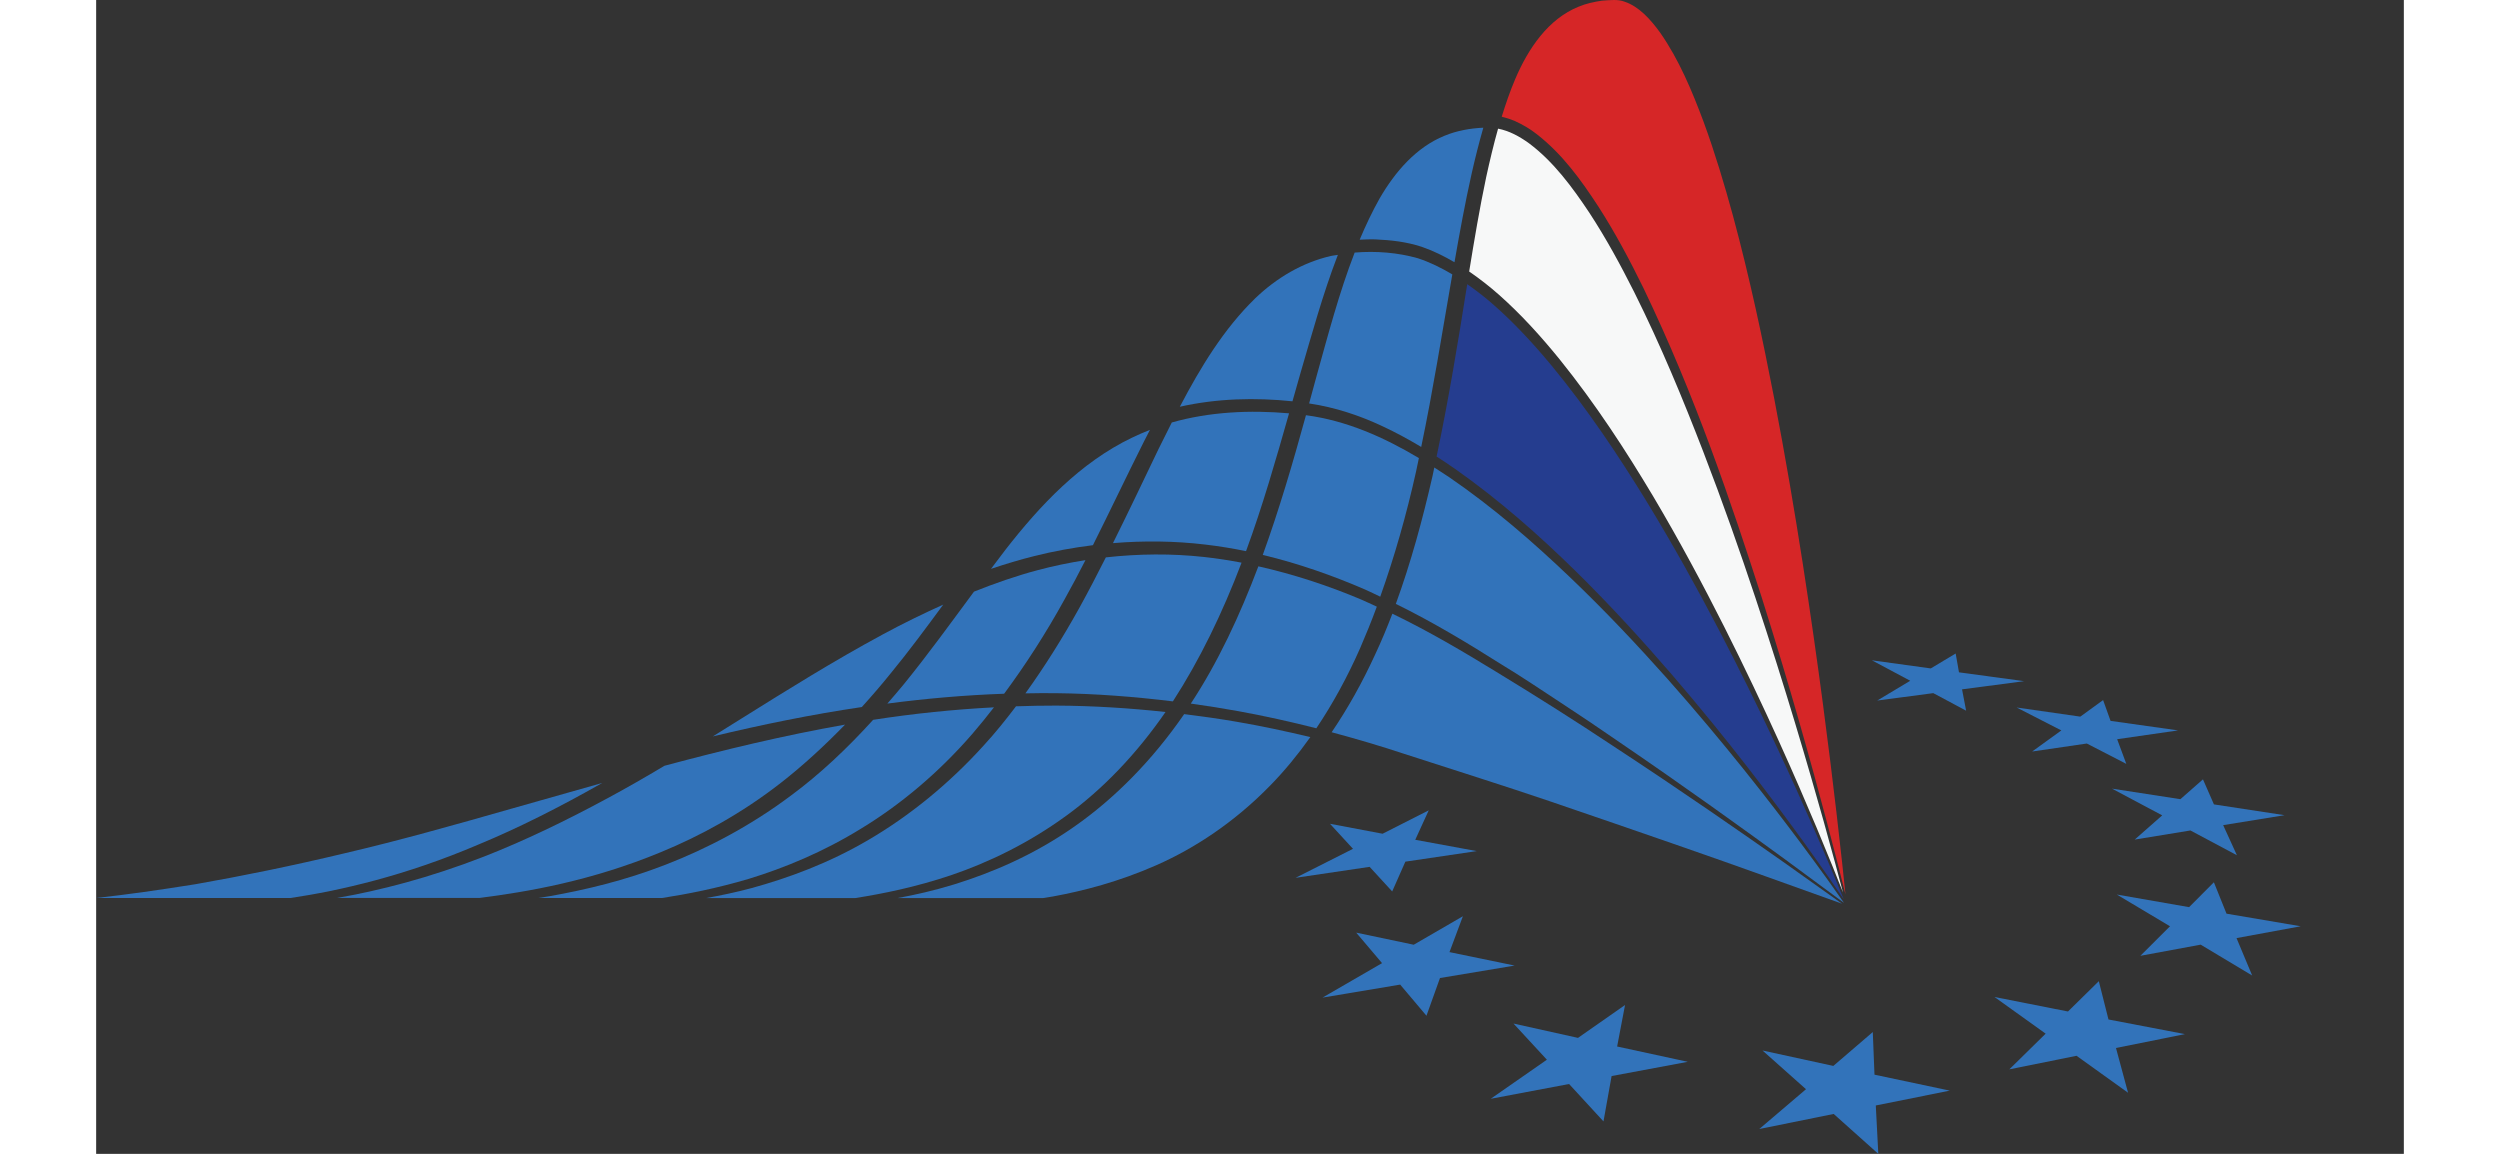 <?xml version="1.0" encoding="utf-8"?>
<svg version="1.1" id="Layer_1" xmlns="http://www.w3.org/2000/svg" xmlns:xlink="http://www.w3.org/1999/xlink" x="0px" y="0px" width="130px" height="60px" viewBox="0 0 120 60" enable-background="new 0 0 130 60" xml:space="preserve">
<rect x="0" y="0" width="120" height="60" fill="#333333" stroke="none"/>
<g>
	<g>
		<g>
			<g>
				<path fill="#D62627" d="M73.795,4.102c0.682-1.598,1.726-3.125,3.295-3.755c0.385-0.163,0.797-0.25,1.211-0.312
					c0.425-0.027,0.834-0.084,1.186,0.056c0.737,0.249,1.339,0.913,1.834,1.598c0.988,1.409,1.665,3.041,2.267,4.65
					c0.594,1.621,1.083,3.26,1.527,4.884c0.878,3.252,1.551,6.443,2.14,9.479c0.585,3.035,1.07,5.919,1.486,8.587
					c0.828,5.337,1.384,9.806,1.751,12.933c0.24,2.051,0.394,3.515,0.472,4.289c-0.176-0.713-0.506-2.03-0.988-3.843
					c-0.753-2.833-1.868-6.873-3.387-11.664c-1.542-4.78-3.405-10.362-6.141-16.047c-0.695-1.415-1.446-2.836-2.329-4.209
					c-0.889-1.363-1.865-2.734-3.234-3.791c-0.338-0.265-0.72-0.485-1.125-0.67c-0.199-0.085-0.435-0.161-0.671-0.218
					C73.297,5.402,73.522,4.741,73.795,4.102z"/>
				<path fill="#3273BA" d="M31.734,46.696c0.741-0.13,1.521-0.295,2.348-0.515c1.882-0.518,3.986-1.277,6.076-2.506
					c2.091-1.222,4.167-2.883,6.025-4.945c0.577-0.626,1.119-1.304,1.649-2.002c0.698-0.023,1.395-0.039,2.088-0.037
					c1.923,0.009,3.823,0.13,5.687,0.333c-1.507,2.186-3.272,4.025-5.161,5.393c-1.998,1.456-4.072,2.44-5.983,3.091
					c-1.866,0.627-3.563,0.967-4.98,1.19h-7.748V46.696z"/>
				<path fill="#3273BA" d="M22.989,46.696c0.204-0.031,0.4-0.061,0.609-0.097c1.827-0.326,3.883-0.805,6.027-1.64
					c2.142-0.832,4.375-1.996,6.494-3.582c1.514-1.116,2.94-2.464,4.284-3.946c2.088-0.324,4.189-0.54,6.283-0.65
					c-0.37,0.475-0.746,0.944-1.132,1.39c-1.767,2.035-3.745,3.679-5.752,4.901c-2.003,1.238-4.021,2.063-5.857,2.626
					c-1.691,0.501-3.215,0.796-4.518,0.998H22.989L22.989,46.696z"/>
				<path fill="#3273BA" d="M12.51,46.696c2.199-0.378,4.805-1.044,7.638-2.146c2.085-0.814,4.277-1.867,6.528-3.087
					c0.951-0.513,1.912-1.067,2.878-1.643c3.07-0.823,6.204-1.579,9.389-2.14c-1.076,1.107-2.187,2.13-3.336,3.026
					c-2.022,1.578-4.168,2.753-6.242,3.606c-3.6,1.492-6.917,2.063-9.438,2.382H12.51z"/>
				<path fill="#3273BA" d="M41.143,36.586c0.29-0.336,0.579-0.667,0.861-1.012c1.25-1.537,2.432-3.173,3.643-4.809
					c1.088-0.432,2.193-0.822,3.327-1.121c0.813-0.217,1.641-0.387,2.47-0.517c-0.355,0.694-0.715,1.377-1.089,2.044
					c-0.965,1.753-2.02,3.391-3.141,4.903C45.195,36.145,43.163,36.322,41.143,36.586z"/>
				<path fill="#3273BA" d="M49.927,36.046c-0.533-0.011-1.07,0.002-1.606,0.009c1.005-1.395,1.939-2.886,2.809-4.453
					c0.472-0.855,0.926-1.731,1.374-2.618c1.708-0.19,3.426-0.206,5.114-0.02c0.654,0.07,1.301,0.173,1.943,0.295
					c-0.993,2.618-2.177,5.06-3.571,7.213C54.006,36.229,51.981,36.069,49.927,36.046z"/>
				<path fill="#3273BA" d="M55.933,21.969c1.967-0.557,4.063-0.655,6.098-0.476c-0.694,2.449-1.387,4.853-2.225,7.133
					c-0.003,0.012-0.009,0.023-0.013,0.034c-0.694-0.142-1.395-0.258-2.104-0.341c-1.587-0.19-3.205-0.209-4.815-0.076
					c0.8-1.605,1.578-3.244,2.368-4.89C55.469,22.892,55.7,22.429,55.933,21.969z"/>
				<path fill="#F7F8F8" d="M72.9,6.69c0.584,0.116,1.105,0.397,1.616,0.767c1.267,0.95,2.245,2.276,3.126,3.6
					c0.878,1.34,1.635,2.738,2.336,4.132c1.398,2.8,2.551,5.604,3.586,8.284c1.033,2.681,1.932,5.249,2.723,7.629
					c1.583,4.767,2.75,8.785,3.543,11.606c0.478,1.707,0.813,2.969,1.007,3.703c-0.267-0.677-0.721-1.813-1.363-3.347
					c-1.081-2.566-2.671-6.216-4.822-10.485c-1.077-2.133-2.294-4.42-3.693-6.779c-1.405-2.352-2.981-4.786-4.868-7.126
					c-0.948-1.165-1.973-2.306-3.139-3.341c-0.486-0.431-1.008-0.838-1.555-1.214c0.268-1.642,0.542-3.29,0.888-4.925
					C72.469,8.356,72.667,7.518,72.9,6.69z"/>
				<path fill="#253D8F" d="M72.574,15.769c1.143,0.992,2.164,2.104,3.11,3.243c1.886,2.287,3.479,4.689,4.908,7.012
					c1.425,2.329,2.671,4.589,3.776,6.701c2.206,4.229,3.849,7.853,4.967,10.399c0.784,1.795,1.298,3.044,1.538,3.638
					c-0.344-0.513-1.065-1.569-2.145-3.063c-1.558-2.144-3.831-5.179-6.797-8.628c-1.486-1.721-3.144-3.549-5.005-5.38
					c-1.862-1.826-3.927-3.667-6.269-5.314c-0.313-0.217-0.629-0.429-0.954-0.638c0.615-2.912,1.112-5.918,1.593-8.963
					C71.737,15.088,72.169,15.417,72.574,15.769z"/>
				<path fill="#3273BA" d="M70.514,14.307c-0.531,3.046-1.005,6.045-1.611,8.934c-0.646-0.387-1.313-0.75-2.012-1.076
					c-1.177-0.556-2.484-0.99-3.817-1.186c0.123-0.45,0.246-0.899,0.368-1.351c0.605-2.167,1.184-4.387,2-6.494
					c1.111-0.092,2.253,0,3.288,0.296c0.627,0.205,1.221,0.5,1.791,0.84C70.517,14.284,70.515,14.295,70.514,14.307z"/>
				<path fill="#3273BA" d="M60.435,29.449c1.852,0.417,3.646,1.009,5.335,1.722c0.28,0.118,0.55,0.252,0.824,0.376
					c-0.271,0.735-0.562,1.454-0.867,2.157c-0.66,1.498-1.426,2.897-2.278,4.166c-1.311-0.333-2.655-0.634-4.04-0.887
					c-0.818-0.149-1.649-0.28-2.487-0.397C58.332,34.446,59.466,32.014,60.435,29.449z"/>
				<path fill="#3273BA" d="M65.992,30.659c-1.684-0.729-3.47-1.358-5.328-1.803c0.847-2.34,1.565-4.782,2.246-7.265
					c2.114,0.277,4.074,1.156,5.872,2.229c-0.05,0.232-0.094,0.47-0.147,0.702c-0.505,2.269-1.127,4.444-1.862,6.505
					C66.511,30.905,66.258,30.774,65.992,30.659z"/>
				<path fill="#3273BA" d="M69.5,24.716c0.028-0.133,0.055-0.271,0.083-0.406c0.261,0.167,0.52,0.334,0.772,0.503
					c2.324,1.593,4.391,3.399,6.266,5.188c1.878,1.79,3.557,3.586,5.067,5.278c3.011,3.396,5.326,6.393,6.914,8.511
					c1.203,1.609,1.979,2.717,2.284,3.157c-0.427-0.316-1.492-1.101-3.067-2.263c-2.097-1.528-5.098-3.702-8.775-6.205
					c-0.915-0.632-1.875-1.281-2.881-1.937c-1.004-0.657-2.029-1.354-3.122-2.013c-1.698-1.073-3.506-2.168-5.458-3.127
					C68.356,29.282,68.972,27.033,69.5,24.716z"/>
				<path fill="#3273BA" d="M66.737,10.325c0.81-1.401,1.913-2.673,3.382-3.267c0.632-0.263,1.341-0.388,2.014-0.417
					c-0.228,0.792-0.428,1.592-0.608,2.388c-0.345,1.539-0.624,3.078-0.892,4.607c-0.54-0.314-1.104-0.597-1.712-0.805
					c-0.811-0.263-1.591-0.346-2.408-0.383c-0.27-0.01-0.538,0.006-0.81,0.016C66.011,11.733,66.349,11.016,66.737,10.325z"/>
				<path fill="#3273BA" d="M60.269,15.515c1.11-1.067,2.462-1.868,3.95-2.208c0.114-0.025,0.234-0.032,0.35-0.053
					c-0.781,2.028-1.348,4.115-1.945,6.148c-0.14,0.49-0.277,0.978-0.416,1.466c-1.919-0.201-3.922-0.153-5.856,0.282
					C57.426,19.101,58.631,17.11,60.269,15.515z"/>
				<path fill="#3273BA" d="M47.284,28.587c1.806-2.32,3.898-4.539,6.571-5.823c0.309-0.151,0.623-0.285,0.942-0.411
					c-0.107,0.208-0.215,0.416-0.319,0.621c-0.912,1.815-1.766,3.622-2.646,5.375c-1.024,0.128-2.043,0.313-3.044,0.565
					c-0.764,0.19-1.515,0.417-2.257,0.667C46.782,29.25,47.031,28.917,47.284,28.587z"/>
				<path fill="#3273BA" d="M33.576,37.352c2.356-1.472,4.784-2.99,7.334-4.365c1.02-0.553,2.074-1.067,3.139-1.548
					c-0.905,1.229-1.797,2.438-2.733,3.575c-0.487,0.606-0.991,1.188-1.502,1.752c-2.623,0.387-5.208,0.918-7.749,1.528
					C32.566,37.983,33.068,37.67,33.576,37.352z"/>
				<path fill="#3273BA" d="M5.16,45.98c2.434-0.427,5.058-0.962,7.808-1.621c2.758-0.644,5.627-1.45,8.589-2.297
					c1.563-0.44,3.154-0.897,4.765-1.35c-0.017,0.009-0.032,0.018-0.048,0.026c-2.202,1.251-4.343,2.328-6.384,3.173
					c-3.821,1.636-7.253,2.41-9.777,2.784H0C1.595,46.521,3.322,46.274,5.16,45.98z"/>
				<path fill="#3273BA" d="M61.05,40.848c-1.852,1.901-3.925,3.262-5.907,4.137c-1.985,0.875-3.839,1.346-5.377,1.629
					c-0.184,0.034-0.349,0.057-0.525,0.085h-7.563c0.917-0.168,1.9-0.391,2.941-0.711c1.967-0.608,4.142-1.53,6.239-3
					c2.091-1.457,4.067-3.454,5.719-5.854c0.922,0.114,1.837,0.243,2.736,0.399c1.301,0.222,2.574,0.497,3.824,0.796
					C62.486,39.246,61.79,40.093,61.05,40.848z"/>
				<path fill="#3273BA" d="M75.592,41.666c-2.331-0.793-4.878-1.593-7.565-2.463c-1.219-0.404-2.484-0.778-3.782-1.126
					c0.839-1.236,1.595-2.587,2.255-4.026c0.325-0.691,0.623-1.407,0.903-2.138c1.912,0.921,3.695,1.978,5.392,3.016
					c2.17,1.321,4.203,2.611,6.054,3.841c3.716,2.435,6.754,4.557,8.877,6.047c1.545,1.101,2.599,1.849,3.058,2.176
					c-0.571-0.204-1.937-0.693-3.946-1.415C84.133,44.603,80.255,43.259,75.592,41.666z"/>
			</g>
			<g>
				<polygon fill="#3273BA" points="70.373,49.51 71.071,47.644 68.514,49.126 65.522,48.497 66.867,50.083 63.771,51.875
					67.809,51.199 69.176,52.819 69.879,50.857 73.761,50.209"/>
				<polygon fill="#3273BA" points="66.22,45.076 67.394,46.355 68.079,44.806 71.79,44.257 68.593,43.669 69.294,42.137
					66.895,43.354 64.158,42.836 65.356,44.139 62.371,45.646"/>
				<polygon fill="#3273BA" points="100.255,35.421 96.867,34.961 96.694,33.982 95.399,34.758 92.338,34.336 94.333,35.4
					92.615,36.428 95.53,36.043 97.238,36.955 97.026,35.846"/>
				<polygon fill="#3273BA" points="102.19,37.982 100.672,39.079 103.515,38.663 105.568,39.722 105.092,38.439 108.261,37.981
					104.749,37.486 104.361,36.404 103.176,37.265 99.864,36.79"/>
				<polygon fill="#3273BA" points="107.435,42.399 106.005,43.658 108.901,43.184 111.319,44.472 110.604,42.907 113.798,42.39
					110.125,41.829 109.554,40.526 108.38,41.558 104.823,41.009"/>
				<polygon fill="#3273BA" points="114.637,48.166 110.779,47.511 110.122,45.878 108.833,47.172 105.074,46.516 107.84,48.166
					106.3,49.702 109.434,49.122 112.113,50.726 111.299,48.781"/>
				<polygon fill="#3273BA" points="104.641,53.013 104.138,51.021 102.535,52.598 98.712,51.843 101.374,53.75 99.485,55.606
					102.98,54.901 105.659,56.823 105.031,54.495 108.618,53.774"/>
				<polygon fill="#3273BA" points="92.473,55.883 92.385,53.666 90.333,55.428 86.65,54.626 88.912,56.639 86.482,58.709
					90.351,57.925 92.672,60 92.541,57.484 96.389,56.713"/>
				<polygon fill="#3273BA" points="79.502,52.26 77.056,53.97 73.701,53.224 75.438,55.105 72.518,57.137 76.592,56.368
					78.381,58.313 78.803,55.954 82.766,55.214 79.091,54.418"/>
			</g>
		</g>
	</g>
</g>
</svg>
